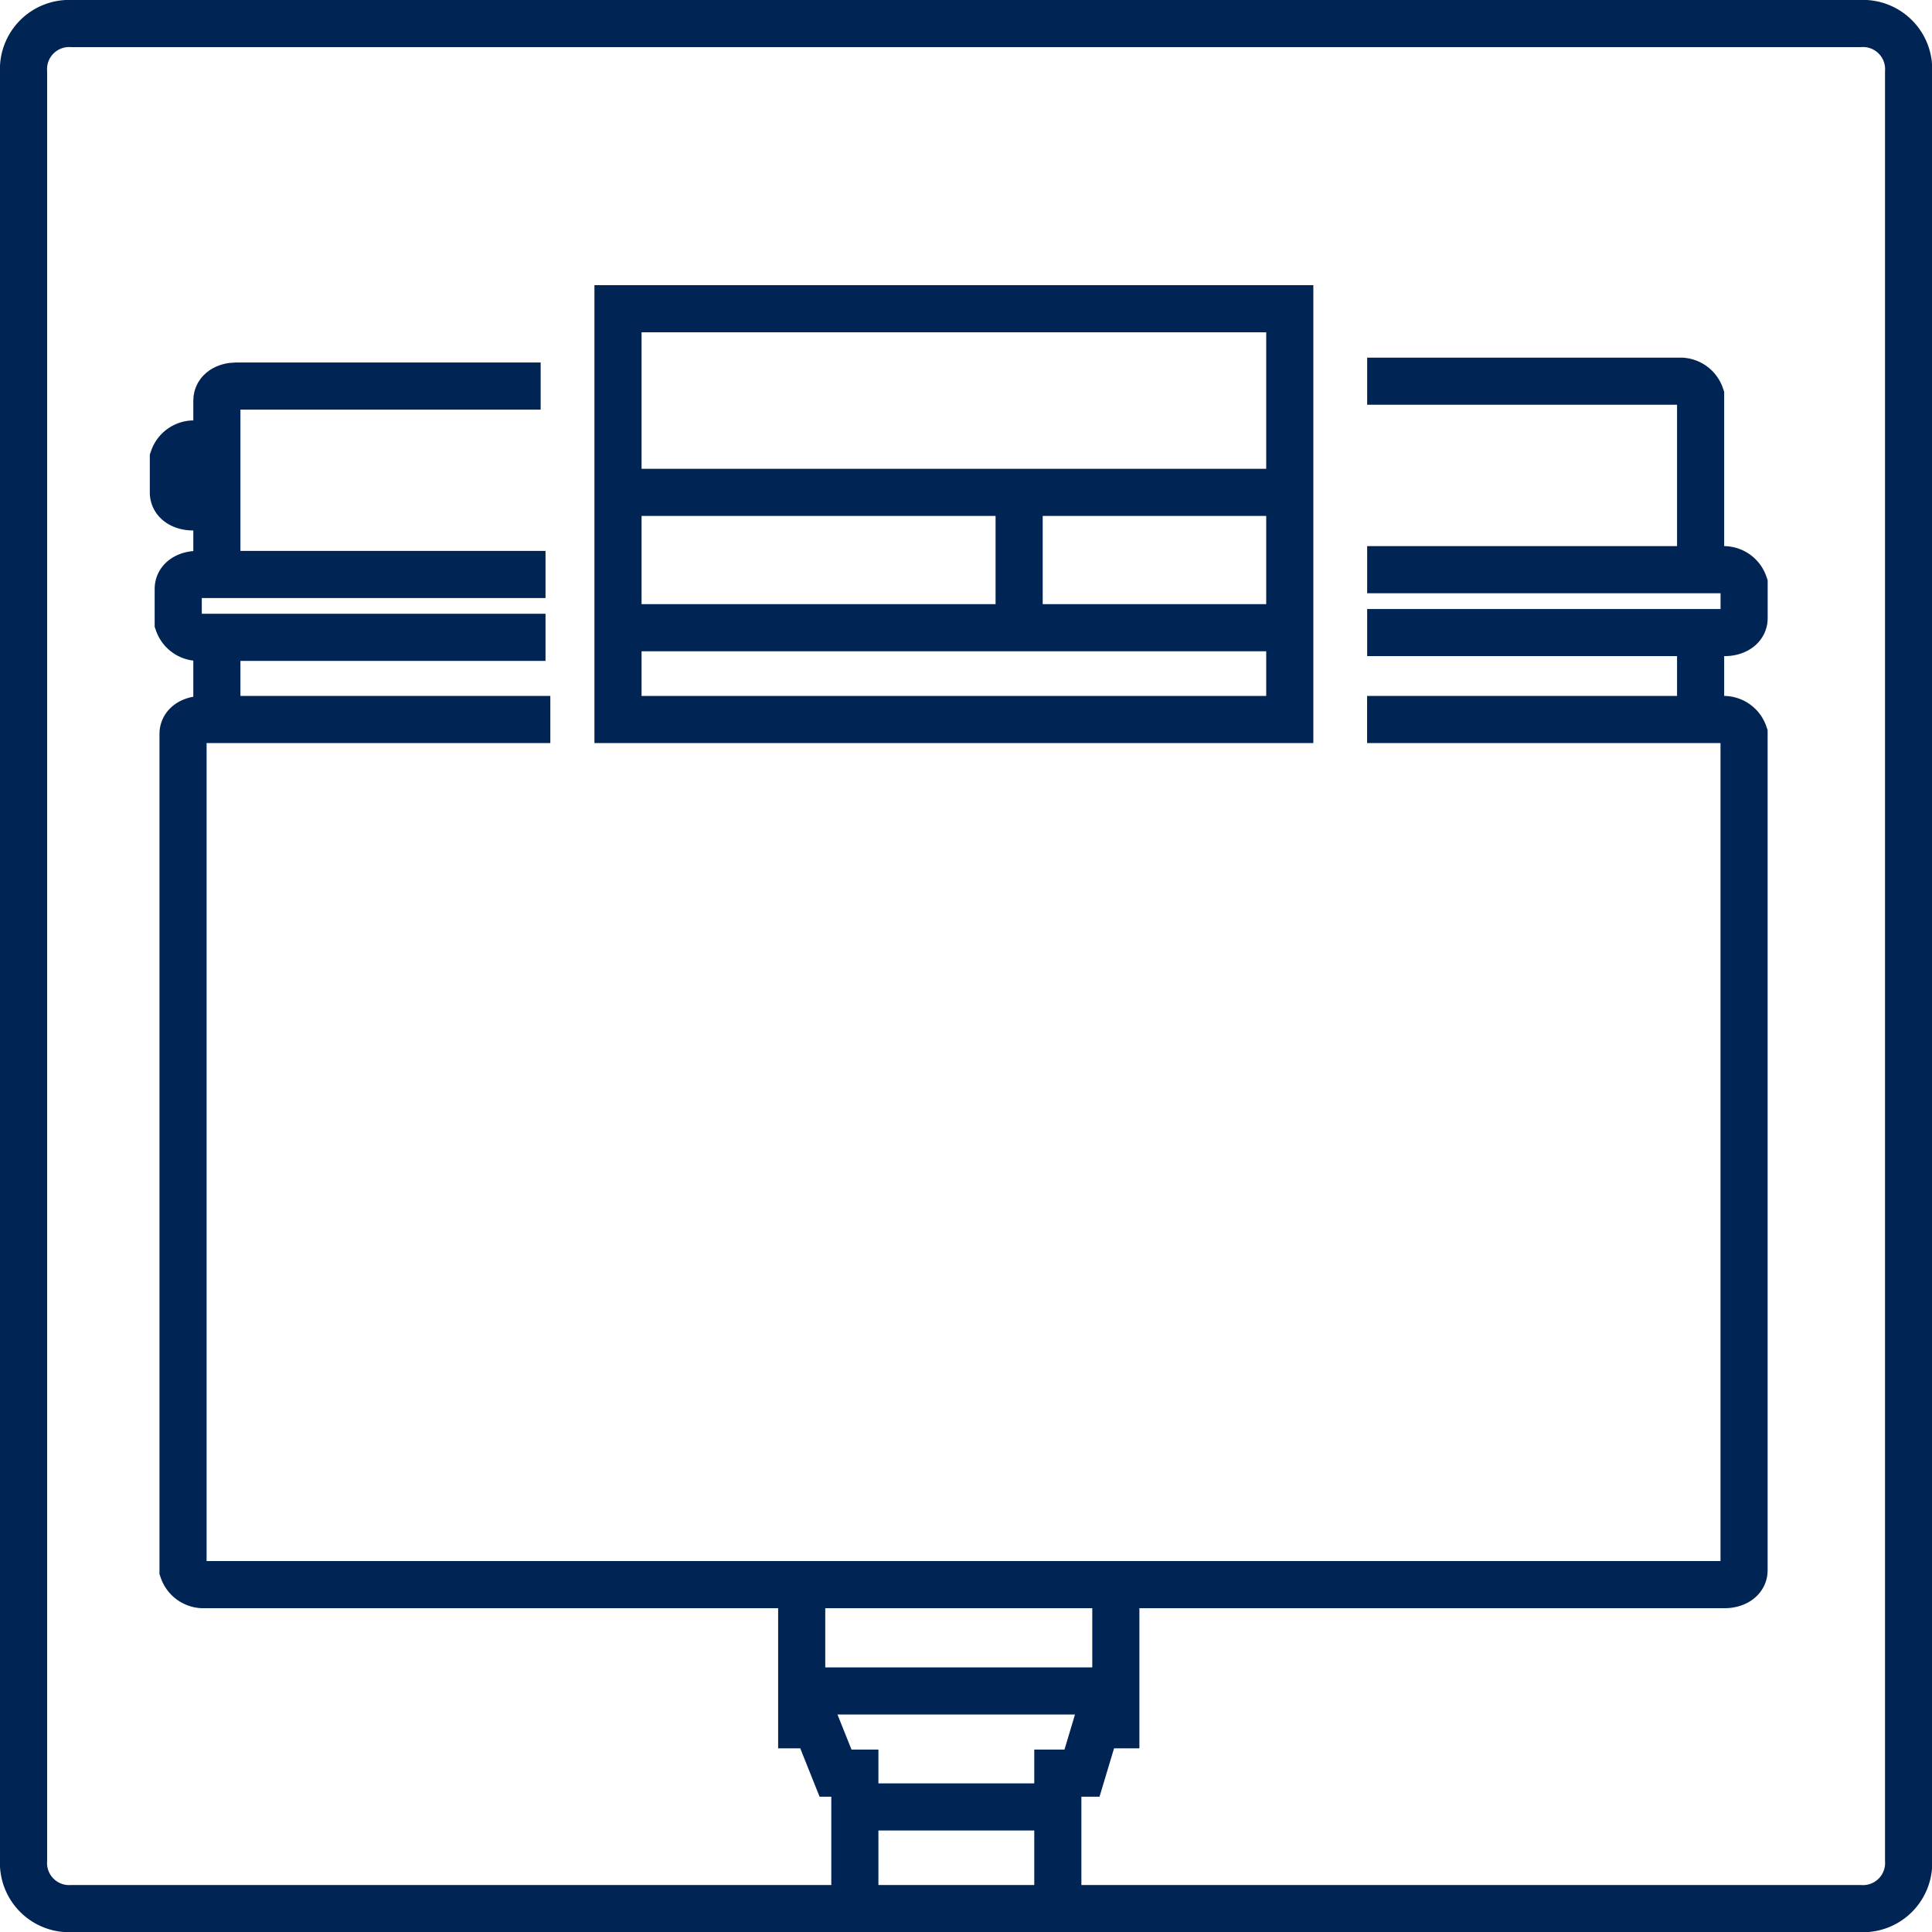 <svg xmlns="http://www.w3.org/2000/svg" width="40.997" height="40.997" viewBox="0 0 40.997 40.997">
  <g id="sanitaersysteme" transform="translate(0.5 0.5)">
    <path id="Pfad_68" data-name="Pfad 68" d="M159.471,40.5H121.526a.969.969,0,0,1-1.026-1.026V1.526A.969.969,0,0,1,121.526.5h37.946A.969.969,0,0,1,160.5,1.526V39.471A.969.969,0,0,1,159.471,40.5Z" transform="translate(-120.5 -0.5)" fill="none" stroke="#002554" stroke-miterlimit="10" stroke-width="1"/>
    <line id="Linie_86" data-name="Linie 86" x2="4.307" transform="translate(17.64 37.843)" fill="none" stroke="#002554" stroke-miterlimit="10" stroke-width="1"/>
    <line id="Linie_87" data-name="Linie 87" x2="6.666" transform="translate(16.512 35.382)" fill="none" stroke="#002554" stroke-miterlimit="10" stroke-width="1"/>
    <path id="Pfad_69" data-name="Pfad 69" d="M148.926,14.9h7.589a.458.458,0,0,1,.41.308V32.95c0,.205-.205.308-.41.308H124.21a.458.458,0,0,1-.41-.308V15.208c0-.205.205-.308.41-.308h7.384" transform="translate(-120.416 -0.132)" fill="none" stroke="#002554" stroke-miterlimit="10" stroke-width="1"/>
    <line id="Linie_88" data-name="Linie 88" y1="1.743" transform="translate(4.102 13.025)" fill="none" stroke="#002554" stroke-miterlimit="10" stroke-width="1"/>
    <line id="Linie_89" data-name="Linie 89" y2="1.743" transform="translate(35.587 13.025)" fill="none" stroke="#002554" stroke-miterlimit="10" stroke-width="1"/>
    <path id="Pfad_70" data-name="Pfad 70" d="M148.3,7.9h6.666a.458.458,0,0,1,.41.308V11.8" transform="translate(-119.789 -0.311)" fill="none" stroke="#002554" stroke-miterlimit="10" stroke-width="1"/>
    <path id="Pfad_71" data-name="Pfad 71" d="M124.5,11.9V8.308c0-.205.205-.308.41-.308h6.461" transform="translate(-120.398 -0.308)" fill="none" stroke="#002554" stroke-miterlimit="10" stroke-width="1"/>
    <path id="Pfad_72" data-name="Pfad 72" d="M131.494,13.233H124.11a.458.458,0,0,1-.41-.308v-.718c0-.205.205-.308.41-.308h7.384" transform="translate(-120.418 -0.209)" fill="none" stroke="#002554" stroke-miterlimit="10" stroke-width="1"/>
    <path id="Pfad_73" data-name="Pfad 73" d="M148.3,11.8h7.589a.458.458,0,0,1,.41.308v.718c0,.205-.205.308-.41.308H148.3" transform="translate(-119.789 -0.211)" fill="none" stroke="#002554" stroke-miterlimit="10" stroke-width="1"/>
    <path id="Pfad_74" data-name="Pfad 74" d="M143.131,32.8v2.974h-.41l-.308,1.026H141.9v2.872" transform="translate(-119.953 0.326)" fill="none" stroke="#002554" stroke-miterlimit="10" stroke-width="1"/>
    <path id="Pfad_75" data-name="Pfad 75" d="M137.728,39.671V36.8h-.41l-.41-1.026H136.6V32.8" transform="translate(-120.088 0.326)" fill="none" stroke="#002554" stroke-miterlimit="10" stroke-width="1"/>
    <path id="Pfad_76" data-name="Pfad 76" d="M124.523,9.2h-.513a.458.458,0,0,0-.41.308v.718c0,.205.205.308.41.308h.513" transform="translate(-120.421 -0.278)" fill="none" stroke="#002554" stroke-miterlimit="10" stroke-width="1"/>
    <g id="Gruppe_557" data-name="Gruppe 557" transform="translate(12.614 6.051)">
      <rect id="Rechteck_223" data-name="Rechteck 223" width="14.255" height="8.717" fill="none" stroke="#002554" stroke-miterlimit="10" stroke-width="1"/>
      <line id="Linie_90" data-name="Linie 90" x2="14.255" transform="translate(0 3.897)" fill="none" stroke="#002554" stroke-miterlimit="10" stroke-width="1"/>
      <line id="Linie_91" data-name="Linie 91" x2="14.255" transform="translate(0 6.769)" fill="none" stroke="#002554" stroke-miterlimit="10" stroke-width="1"/>
      <line id="Linie_92" data-name="Linie 92" y2="2.872" transform="translate(8.512 3.897)" fill="none" stroke="#002554" stroke-miterlimit="10" stroke-width="1"/>
    </g>
  </g>
</svg>
